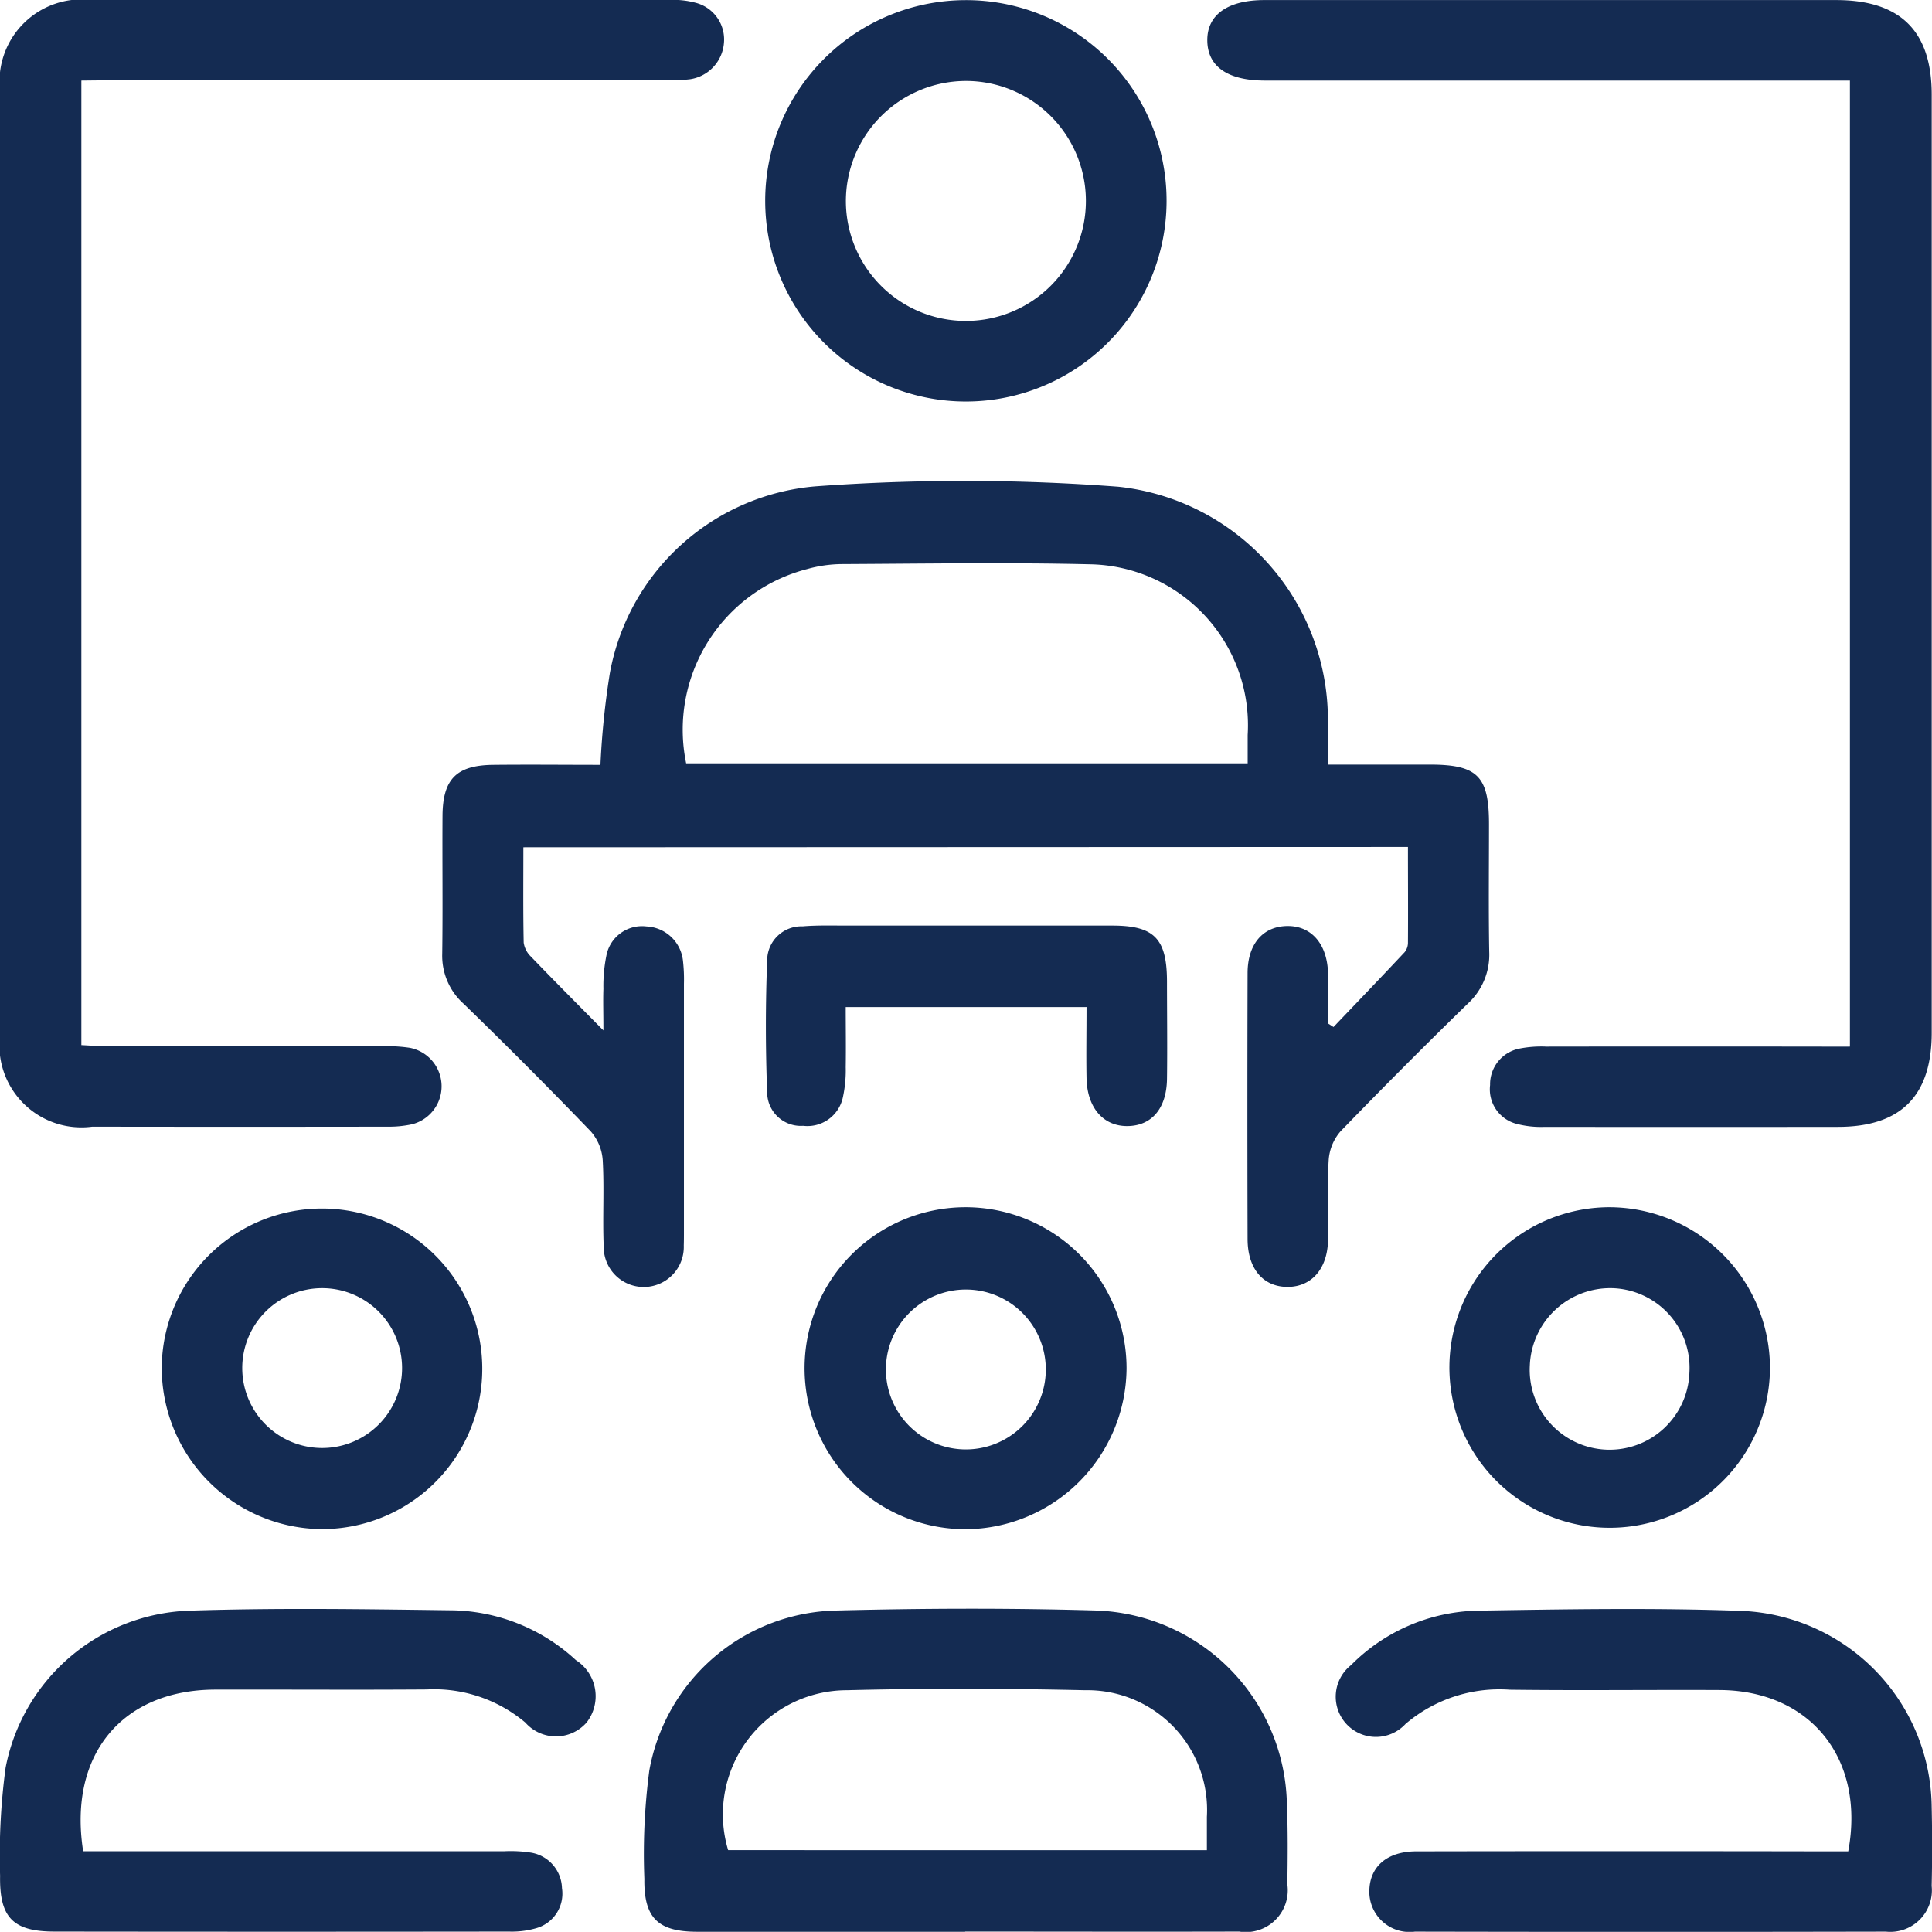<svg xmlns="http://www.w3.org/2000/svg" width="60.005" height="60" viewBox="0 0 60.005 60">
  <g id="icon-networking-events-4" transform="translate(10588.156 -4461.238)">
    <path id="Path_10117" data-name="Path 10117" d="M501.748,463.641c0,1.019-.01,1.991.01,2.962a.748.748,0,0,0,.227.436c.69.718,1.394,1.424,2.249,2.29,0-.555-.013-.924,0-1.292a4.732,4.732,0,0,1,.105-1.091,1.128,1.128,0,0,1,1.234-.846,1.194,1.194,0,0,1,1.132,1.066,5.136,5.136,0,0,1,.03.714q0,3.838,0,7.675c0,.152,0,.3-.005.455a1.244,1.244,0,1,1-2.487.022c-.037-.888.02-1.779-.03-2.665a1.508,1.508,0,0,0-.37-.9q-1.94-2.014-3.947-3.963a2,2,0,0,1-.668-1.55c.02-1.43,0-2.862.009-4.293.009-1.142.435-1.568,1.577-1.58,1.122-.012,2.245,0,3.328,0a25.19,25.19,0,0,1,.292-2.849,7.1,7.1,0,0,1,6.378-5.8,63.434,63.434,0,0,1,9.414.011,7.28,7.28,0,0,1,6.509,7.13c.017.473,0,.948,0,1.5,1.092,0,2.128,0,3.163,0,1.484,0,1.84.358,1.841,1.841,0,1.323-.016,2.646.007,3.967a2.059,2.059,0,0,1-.667,1.617q-2,1.949-3.948,3.962a1.518,1.518,0,0,0-.371.9c-.051.821-.008,1.647-.02,2.471-.013.89-.5,1.452-1.232,1.464-.768.013-1.264-.548-1.267-1.483q-.012-4.13,0-8.26c0-.906.477-1.451,1.221-1.465.762-.015,1.261.561,1.278,1.487.009.513,0,1.026,0,1.539l.17.11c.739-.774,1.48-1.546,2.212-2.327a.469.469,0,0,0,.1-.3c.007-.972,0-1.944,0-2.965Zm5.057-2.607h17.439c0-.327,0-.605,0-.883a5,5,0,0,0-4.915-5.3c-2.558-.059-5.117-.019-7.676-.006a4.093,4.093,0,0,0-1.088.154,5.153,5.153,0,0,0-3.76,6.039" transform="translate(-11073.649 4023.912)" fill="#142b52"/>
    <path id="Path_10118" data-name="Path 10118" d="M448.975,397.359v29.957c.274.013.526.036.777.036q4.293,0,8.585,0a4.668,4.668,0,0,1,.842.049,1.217,1.217,0,0,1,.075,2.372,3.336,3.336,0,0,1-.772.077q-4.585.007-9.171,0a2.549,2.549,0,0,1-2.863-2.842q0-14.666,0-29.333a2.551,2.551,0,0,1,2.819-2.821q9.008-.005,18.016,0a2.679,2.679,0,0,1,.768.088,1.176,1.176,0,0,1,.884,1.218,1.239,1.239,0,0,1-1.053,1.157,5.138,5.138,0,0,1-.779.033q-8.65,0-17.3,0Z" transform="translate(-11034.604 4066.381)" fill="#142b52"/>
    <path id="Path_10119" data-name="Path 10119" d="M610.475,427.355V397.36H592.311c-1.159,0-1.784-.433-1.795-1.238s.633-1.262,1.775-1.262h17.756c1.994,0,2.967.961,2.968,2.934q0,14.569,0,29.138c0,1.96-.956,2.923-2.91,2.925q-4.553.006-9.106,0a2.987,2.987,0,0,1-.9-.1,1.107,1.107,0,0,1-.8-1.2,1.128,1.128,0,0,1,.9-1.129,3.524,3.524,0,0,1,.84-.064q4.325-.006,8.65,0h.782" transform="translate(-11141.175 4066.38)" fill="#142b52"/>
    <path id="Path_10120" data-name="Path 10120" d="M533.305,596.854q-4.16,0-8.32,0c-1.217,0-1.66-.425-1.643-1.641a19.868,19.868,0,0,1,.153-3.365,6.032,6.032,0,0,1,5.856-4.973c2.663-.067,5.331-.077,7.993,0a6.134,6.134,0,0,1,5.953,5.973c.035.844.028,1.69.015,2.534a1.3,1.3,0,0,1-1.494,1.466c-2.838.008-5.676,0-8.514,0m7.509-2.528c0-.39,0-.713,0-1.036a3.719,3.719,0,0,0-3.785-3.932c-2.467-.055-4.938-.062-7.4,0a3.856,3.856,0,0,0-3.684,4.967Z" transform="translate(-11091.485 3924.382)" fill="#142b52"/>
    <path id="Path_10121" data-name="Path 10121" d="M449.044,594.392h.8q6.145,0,12.289,0a4.089,4.089,0,0,1,.777.037,1.149,1.149,0,0,1,1.008,1.109,1.116,1.116,0,0,1-.816,1.249,2.719,2.719,0,0,1-.831.1q-7.055.009-14.11,0c-1.283,0-1.718-.426-1.694-1.731a20.343,20.343,0,0,1,.172-3.365,6.017,6.017,0,0,1,5.681-4.87c2.749-.092,5.5-.047,8.256-.011a5.806,5.806,0,0,1,3.774,1.546,1.329,1.329,0,0,1,.331,1.94,1.266,1.266,0,0,1-1.9,0,4.4,4.4,0,0,0-3.062-1.029c-2.189.016-4.378,0-6.567.005-2.891.006-4.571,2.013-4.107,5.009" transform="translate(-11034.62 3924.343)" fill="#142b52"/>
    <path id="Path_10122" data-name="Path 10122" d="M621.752,594.378c.536-2.882-1.184-5-4.009-5.008-2.167-.01-4.335.017-6.5-.01A4.493,4.493,0,0,0,608,590.425a1.249,1.249,0,1,1-1.69-1.829,5.7,5.7,0,0,1,3.908-1.691c2.752-.044,5.508-.093,8.256.008a6.16,6.16,0,0,1,5.869,6.072q.028,1.235,0,2.471a1.291,1.291,0,0,1-1.419,1.418q-7.315.015-14.63,0a1.249,1.249,0,0,1-1.416-1.268c.012-.752.549-1.223,1.455-1.225q6.307-.011,12.614,0h.808" transform="translate(-11152.504 3924.358)" fill="#142b52"/>
    <path id="Path_10123" data-name="Path 10123" d="M550.224,401.111a6.233,6.233,0,1,1-6.255-6.242,6.227,6.227,0,0,1,6.255,6.242m-9.96.007a3.727,3.727,0,1,0,3.712-3.739,3.735,3.735,0,0,0-3.712,3.739" transform="translate(-11102.148 4066.373)" fill="#142b52"/>
    <path id="Path_10124" data-name="Path 10124" d="M547.531,548.907a5,5,0,1,1,4.978-4.977,5.03,5.03,0,0,1-4.978,4.977m-2.493-5.081a2.483,2.483,0,1,0,4.963.142,2.483,2.483,0,0,0-4.963-.142" transform="translate(-11105.676 3959.826)" fill="#142b52"/>
    <path id="Path_10125" data-name="Path 10125" d="M465.751,543.822a4.978,4.978,0,1,1,4.854,5.081,5.012,5.012,0,0,1-4.854-5.081m2.5.1a2.482,2.482,0,1,0,2.459-2.5,2.481,2.481,0,0,0-2.459,2.5" transform="translate(-11048.883 3959.825)" fill="#142b52"/>
    <path id="Path_10126" data-name="Path 10126" d="M629.355,543.822a4.978,4.978,0,1,1-5.032-4.914,5,5,0,0,1,5.032,4.914m-7.458,0a2.481,2.481,0,1,0,4.957.215,2.474,2.474,0,0,0-2.4-2.615,2.5,2.5,0,0,0-2.557,2.4" transform="translate(-11162.539 3959.825)" fill="#142b52"/>
    <path id="Path_10127" data-name="Path 10127" d="M547.767,507.84H540.3c0,.635.01,1.252,0,1.869a3.921,3.921,0,0,1-.095.963,1.125,1.125,0,0,1-1.227.856,1.046,1.046,0,0,1-1.116-.978c-.055-1.4-.056-2.813,0-4.217a1.062,1.062,0,0,1,1.1-1c.452-.038.909-.024,1.363-.024q4.126,0,8.253,0c1.3,0,1.693.4,1.7,1.718,0,1.018.014,2.036,0,3.054-.016.916-.482,1.448-1.227,1.455s-1.255-.563-1.272-1.493c-.013-.712,0-1.424,0-2.208" transform="translate(-11102.189 3984.676)" fill="#142b52"/>
  </g>
</svg>
